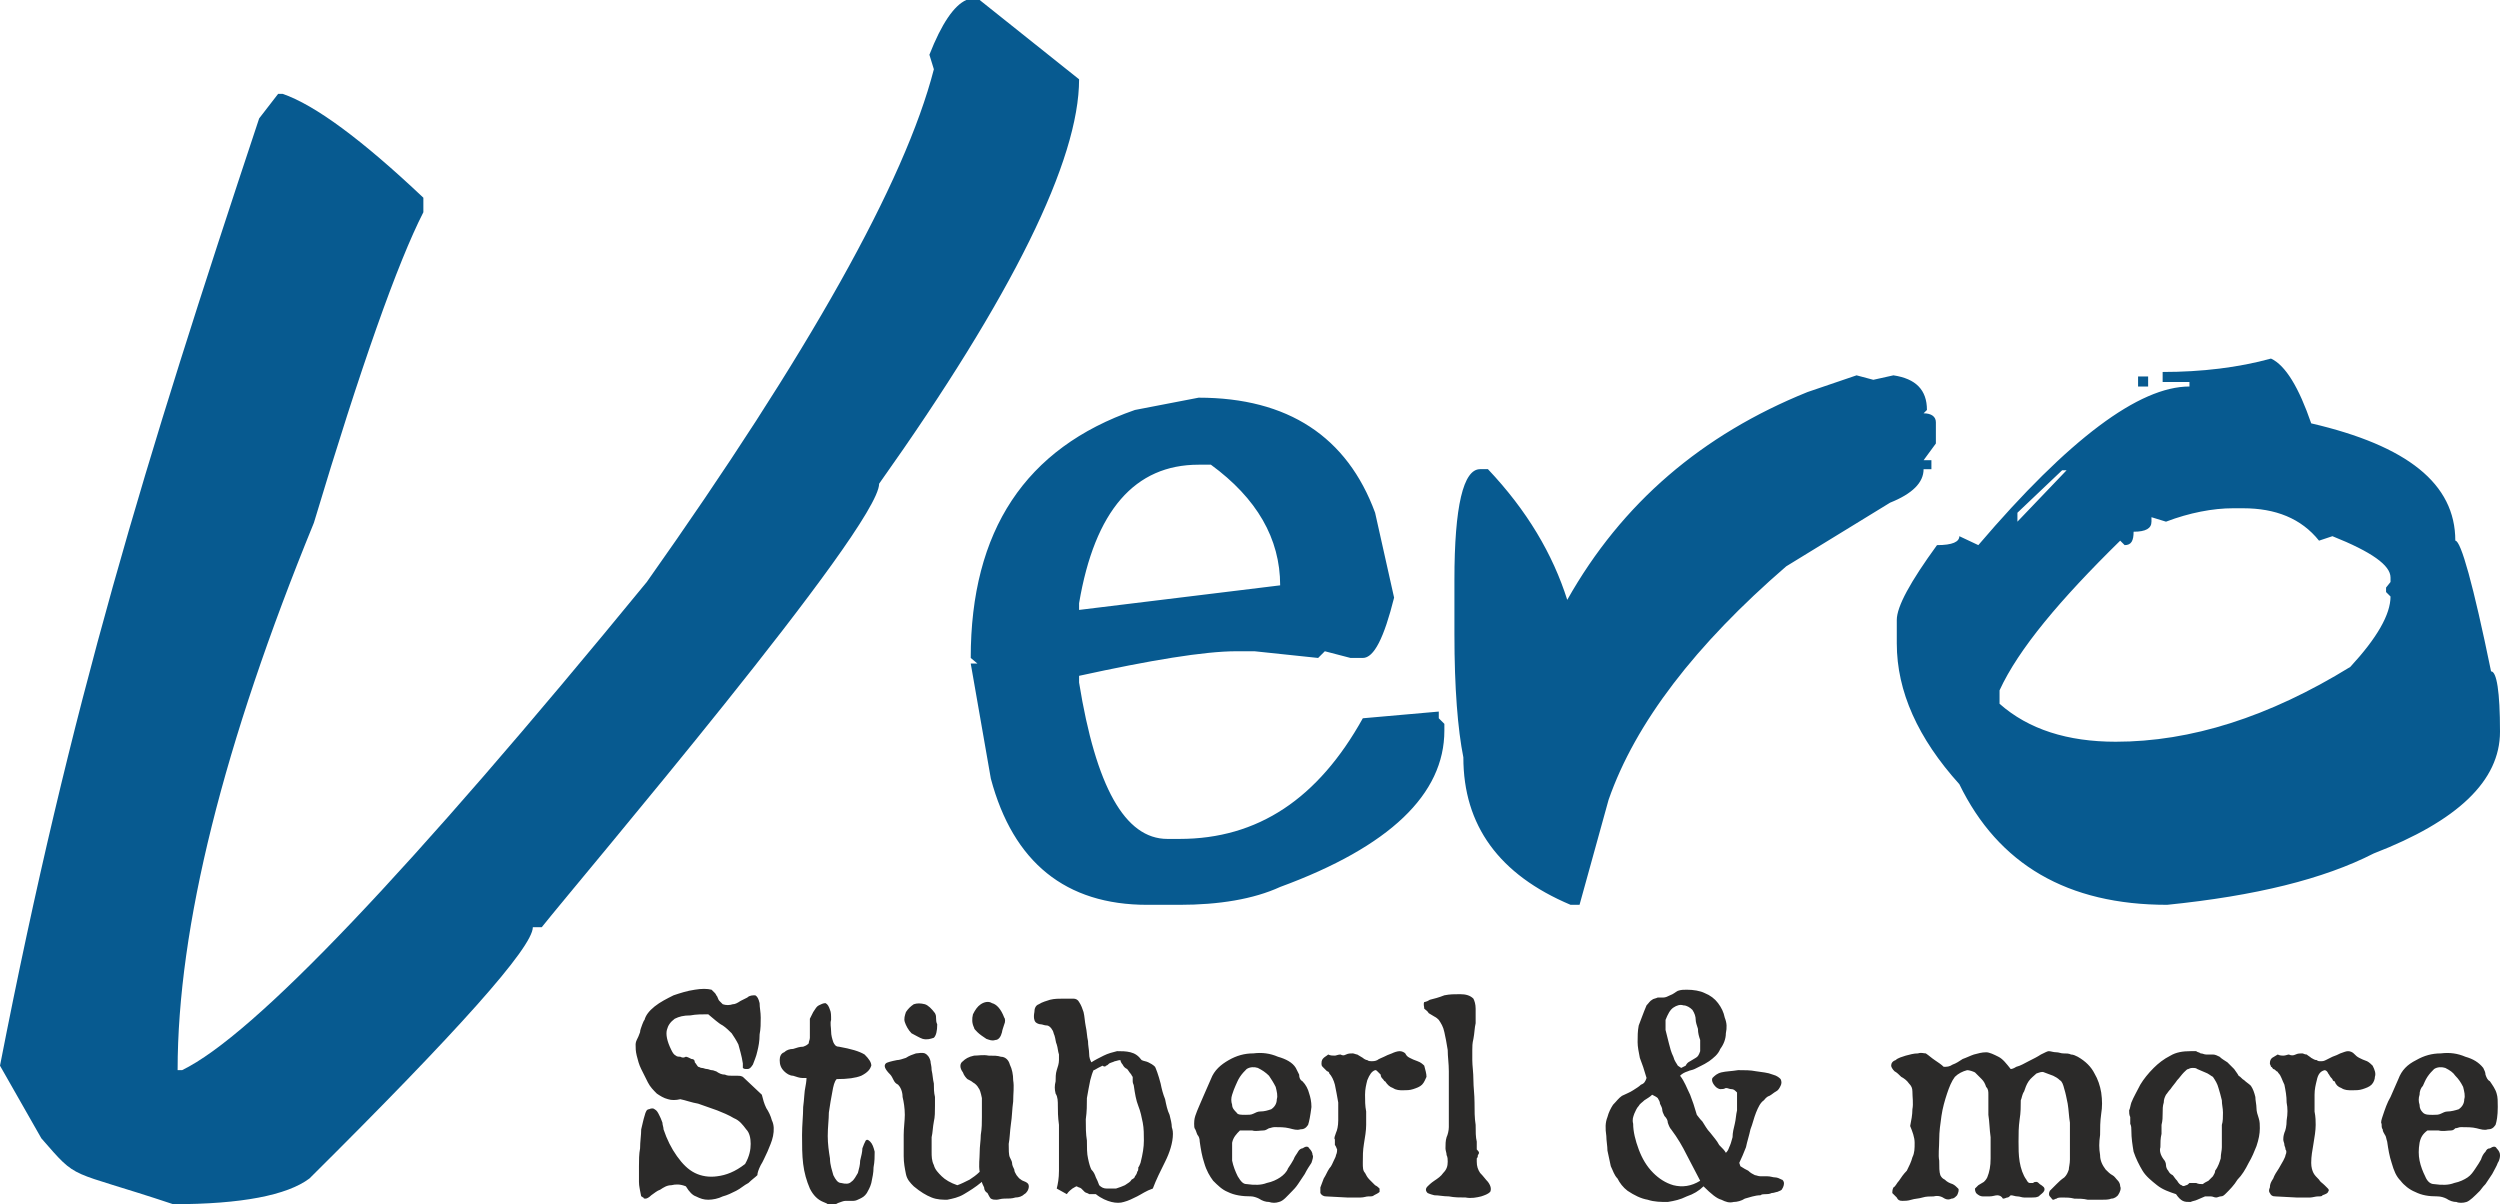 <svg xmlns="http://www.w3.org/2000/svg" xmlns:xlink="http://www.w3.org/1999/xlink" xml:space="preserve" width="2238px" height="1078px" version="1.1" style="shape-rendering:geometricPrecision; text-rendering:geometricPrecision; image-rendering:optimizeQuality; fill-rule:evenodd; clip-rule:evenodd" viewBox="0 0 2238 1078"> <defs> <style type="text/css"> .fil1 {fill:#2B2A29;fill-rule:nonzero} .fil0 {fill:#075A90;fill-rule:nonzero} </style> </defs> <g id="Ebene_x0020_1">  <path class="fil0" d="M865 0l12 0 89 71c0,72 -59,193 -179,362 0,39 -267,353 -302,397l-8 0c0,18 -67,93 -200,225 -20,15 -61,23 -122,23 -96,-32 -84,-20 -118,-59l-37 -65c63,-323 129,-538 232,-848l17 -22 4 0c29,10 71,41 126,93l0 13c-23,45 -56,138 -98,278 -81,198 -122,362 -122,490l4 0c64,-31 203,-177 416,-437 145,-205 231,-358 257,-459l-4 -13c11,-28 22,-44 33,-49z"></path> <path class="fil0" d="M1073 356c80,0 133,35 158,103l17 76c-9,36 -18,54 -28,54l-11 0 -23 -6 -6 6 -57 -6 -16 0c-29,0 -77,8 -141,22l0 6c15,93 41,140 79,140l11 0c70,0 124,-36 164,-108l68 -6 0 6 5 5 0 6c0,57 -49,104 -147,140 -24,11 -55,16 -90,16l-29 0c-73,0 -120,-38 -140,-113l-18 -103 6 0 -6 -5c0,-114 49,-188 147,-222l57 -11zm-107 184l0 6 180 -22c0,-42 -21,-78 -62,-108l-11 0c-57,0 -93,41 -107,124zm696 -204l15 4 18 -4c20,3 30,13 30,31l-3 3c7,0 11,3 11,8l0 19 -11 15 7 0 0 8 -7 0c0,12 -10,22 -30,30l-93 57c-81,70 -135,140 -159,209l-26 94 -8 0c-64,-27 -96,-71 -96,-132 -5,-25 -8,-62 -8,-110l0 -49c0,-66 8,-99 23,-99l7 0c35,37 58,76 71,117 49,-87 121,-148 215,-186l44 -15zm371 -15c13,6 25,26 36,58 86,20 129,54 129,105 5,0 16,39 32,117 5,0 8,18 8,54 0,44 -38,80 -113,109 -45,23 -106,38 -185,46 -89,0 -151,-36 -186,-108 -37,-41 -56,-83 -56,-126l0 -21c0,-12 12,-34 36,-67 14,0 20,-3 20,-8l17 8c81,-95 144,-142 189,-142l0 -4 -24 0 0 -9c35,0 68,-4 97,-12zm-119 16l9 0 0 9 -9 0 0 -9zm-108 122l0 8 44 -46 -4 0 -40 38zm133 8l-13 -4 0 4c0,6 -5,9 -16,9 0,8 -2,12 -8,12l-4 -4c-54,53 -91,97 -108,134l0 12c26,23 61,34 104,34 67,0 137,-22 210,-67 24,-26 36,-47 36,-63l-4 -4 0 -4 4 -5 0 -4c0,-11 -17,-23 -52,-37l-12 4c-16,-20 -39,-29 -68,-29l-9 0c-18,0 -39,4 -60,12z"></path> <g id="_1589498034912"> <path class="fil1" d="M691 1003c-1,-4 -3,-8 -5,-11 -2,-4 -3,-8 -4,-12l-17 -16c-2,-1 -3,-1 -5,-1 -1,0 -3,0 -5,0 -2,0 -4,0 -6,-1 -3,0 -5,-1 -8,-3 -1,0 -2,-1 -4,-1 -1,0 -3,-1 -4,-1 -2,0 -3,-1 -5,-1 -1,0 -2,-1 -3,-1 -1,-1 -2,-3 -3,-4 0,-2 -1,-3 -3,-3 -2,-1 -4,-2 -5,-2 -2,1 -3,1 -5,0 -1,0 -3,0 -4,-1 -2,-1 -3,-3 -4,-5 -4,-8 -5,-14 -4,-18 1,-4 3,-7 7,-10 4,-2 8,-3 14,-3 5,-1 11,-1 16,-1 5,4 9,8 13,10 3,2 6,5 8,7 2,3 4,6 6,10 1,4 3,10 4,17 0,2 0,3 0,4 1,1 2,1 4,1 2,0 3,-1 5,-4 1,-3 3,-7 4,-12 1,-4 2,-9 2,-15 1,-5 1,-10 1,-15 0,-5 -1,-9 -1,-13 -1,-4 -2,-6 -4,-7 -2,0 -5,0 -7,2 -2,1 -4,2 -6,3 -3,2 -5,3 -7,3 -3,1 -6,1 -9,0 -1,-1 -2,-2 -3,-3 -1,-1 -1,-2 -2,-4 -1,-1 -1,-2 -2,-3 -1,-1 -2,-2 -3,-3 -4,-1 -9,-1 -15,0 -7,1 -13,3 -19,5 -6,3 -12,6 -17,10 -5,4 -8,8 -9,12 -1,1 -1,2 -2,4 -1,3 -2,5 -2,7 -1,3 -2,5 -3,7 -1,2 -1,4 -1,4 0,3 0,6 1,10 1,4 2,8 4,12 2,4 4,8 6,12 2,4 5,7 8,10 3,2 6,4 10,5 3,1 7,1 11,0 5,1 10,3 16,4 6,2 11,4 17,6 5,2 10,4 15,7 5,2 8,6 11,10 3,3 4,8 4,13 0,5 -1,11 -5,18 -9,7 -17,10 -25,11 -7,1 -14,0 -20,-3 -6,-3 -11,-8 -16,-15 -5,-7 -9,-15 -12,-24 0,-2 -1,-4 -1,-6 -1,-3 -2,-5 -3,-7 -1,-2 -2,-4 -4,-5 -1,-1 -3,-1 -5,0 -2,0 -3,2 -4,6 -1,3 -2,8 -3,12 0,5 -1,11 -1,17 -1,5 -1,11 -1,16 0,5 0,10 0,14 0,4 1,7 1,8l1 5c1,0 1,1 2,1 0,1 1,1 2,1 1,0 3,-1 5,-3 3,-2 5,-4 8,-5 3,-2 6,-4 10,-4 4,-1 8,-1 13,1 3,5 6,8 9,9 4,2 7,3 11,3 4,0 9,-1 13,-3 4,-1 8,-3 12,-5 4,-2 7,-5 11,-7 3,-3 6,-5 8,-7 0,-2 1,-5 3,-9 2,-3 4,-8 6,-12 2,-5 4,-9 5,-14 1,-5 1,-10 -1,-14zm88 19c-2,-2 -3,-2 -4,-1 -1,2 -2,4 -3,7 0,3 -1,7 -2,11 0,4 -1,7 -2,11 -2,3 -3,6 -6,8 -2,2 -5,2 -9,1 -3,0 -5,-3 -7,-7 -1,-4 -3,-9 -3,-15 -1,-6 -2,-13 -2,-20 0,-8 1,-15 1,-21 1,-7 2,-13 3,-18 1,-6 2,-10 4,-12 10,0 17,-1 22,-3 6,-3 8,-6 9,-9 0,-3 -2,-6 -6,-10 -5,-3 -12,-5 -23,-7 -3,0 -4,-2 -5,-4 -1,-3 -2,-6 -2,-10 0,-3 -1,-7 0,-10 0,-4 0,-7 -1,-9 -1,-3 -2,-5 -4,-6 -2,0 -4,1 -6,2 -2,1 -3,3 -5,6 -1,2 -2,4 -3,6 0,1 0,3 0,5 0,2 0,4 0,6 0,2 0,4 0,6 0,2 -1,3 -1,5 -1,1 -2,2 -5,3 -3,0 -6,1 -9,2 -3,0 -6,1 -8,3 -3,1 -4,4 -4,7 0,4 1,7 4,10 2,2 5,4 8,4 3,1 6,2 8,2 3,0 4,0 4,0 0,0 0,3 -1,8 -1,4 -1,11 -2,18 0,8 -1,16 -1,25 0,9 0,18 1,26 1,8 3,15 6,22 3,6 7,10 12,12 2,1 3,1 4,2 1,0 2,0 3,0 0,1 1,0 2,0 1,0 3,0 4,-1 3,-1 5,-2 7,-2 2,0 5,0 7,0 2,0 4,-1 6,-2 2,-1 4,-2 6,-5 1,-2 3,-5 4,-9 1,-5 2,-9 2,-14 1,-5 1,-10 1,-14 -1,-4 -2,-7 -4,-9zm120 -111c-3,-8 -7,-12 -11,-13 -3,-2 -7,-1 -10,1 -3,2 -5,5 -7,9 -1,4 -1,8 1,12 0,1 1,2 3,4 2,2 5,4 8,6 3,1 5,2 8,1 3,0 5,-3 6,-7 0,-1 1,-4 2,-7 1,-2 1,-5 0,-6zm-60 6c-1,-2 -1,-4 -1,-5 0,-2 0,-3 -1,-5 -3,-4 -6,-7 -9,-8 -4,-1 -7,-1 -10,0 -3,2 -5,4 -7,7 -1,3 -2,6 -1,9 1,3 3,7 6,10 4,2 7,4 10,5 4,1 7,0 10,-1 2,-2 3,-6 3,-12zm82 145c0,-2 -1,-3 -3,-4 -2,-1 -3,-1 -4,-2 -2,-1 -3,-3 -4,-4 -1,-2 -2,-3 -2,-5 -1,-2 -2,-4 -2,-6 0,-1 -1,-3 -2,-5 -1,-2 -1,-7 -1,-12 1,-5 1,-11 2,-18 1,-6 1,-13 2,-20 0,-7 1,-13 0,-19 0,-5 -1,-10 -3,-14 -1,-4 -4,-7 -8,-7 -3,-1 -6,-1 -11,-1 -5,-1 -9,0 -13,0 -5,1 -8,3 -10,5 -3,2 -3,6 0,10 1,3 3,5 4,6 2,1 4,2 5,3 2,1 4,3 5,5 1,1 2,4 3,9 0,5 0,11 0,17 0,5 0,10 -1,16 0,5 -1,10 -1,16 0,5 -1,11 0,17 -3,3 -6,5 -9,7 -4,2 -8,4 -11,5 -6,-2 -11,-5 -14,-8 -3,-3 -6,-6 -7,-10 -2,-4 -2,-8 -2,-12 0,-4 0,-8 0,-13 1,-4 1,-9 2,-14 1,-4 1,-9 1,-14 0,-2 0,-4 0,-8 -1,-4 -1,-8 -1,-12 -1,-4 -1,-8 -2,-12 0,-4 -1,-6 -1,-8 -1,-4 -3,-6 -5,-7 -3,-1 -6,0 -8,0 -3,1 -6,2 -9,4 -3,1 -6,2 -8,2 -5,1 -9,2 -10,3 -2,2 -1,5 4,10 1,1 2,3 3,5 1,2 2,3 4,4 2,2 4,6 4,11 1,4 2,10 2,16 0,5 -1,12 -1,18 0,7 0,13 0,19 0,6 1,11 2,16 1,5 4,8 7,11 6,5 11,8 16,10 5,2 10,2 14,2 5,-1 10,-2 15,-5 5,-3 10,-6 16,-11 0,1 1,3 2,5 0,2 1,4 3,5 1,2 2,4 3,5 2,1 3,1 5,1 2,0 4,-1 7,-1 4,0 7,0 10,-1 3,0 6,-1 8,-3 2,-1 4,-4 4,-7zm129 -47c0,-1 0,-3 -1,-6 0,-3 -1,-7 -2,-11 -2,-4 -3,-9 -4,-14 -2,-5 -3,-9 -4,-14 -1,-4 -2,-7 -3,-10 -1,-3 -2,-5 -2,-5 -2,-2 -4,-3 -6,-4 -2,-1 -4,-1 -6,-2 -3,-4 -6,-6 -10,-7 -4,-1 -8,-1 -12,-1 -4,1 -8,2 -12,4 -4,2 -8,4 -11,6 -1,-2 -2,-4 -2,-8 0,-3 -1,-7 -1,-11 -1,-4 -1,-9 -2,-13 -1,-5 -1,-9 -2,-13 -1,-3 -2,-6 -4,-9 -1,-2 -3,-3 -5,-3 -2,0 -5,0 -9,0 -4,0 -8,0 -12,1 -3,1 -7,2 -10,4 -3,1 -4,4 -4,7 -1,5 0,8 1,9 1,1 3,2 5,2 1,0 3,1 5,1 2,0 4,2 5,4 1,1 1,3 2,5 1,3 1,6 2,8 1,3 1,6 2,9 0,2 0,4 0,5 0,3 -1,6 -2,9 -1,3 -1,7 -1,10 -1,4 -1,7 0,11 2,3 2,7 2,11 0,4 0,10 1,17 0,7 0,14 0,21 0,7 0,14 0,20 0,7 -1,12 -2,16l9 5c2,-3 4,-4 5,-5 2,-1 3,-2 4,-2 1,1 3,1 4,2 1,1 2,2 3,3 1,1 3,1 4,2 2,0 4,0 6,0 5,4 10,6 14,7 4,1 8,1 11,0 4,-1 8,-3 12,-5 4,-2 8,-5 14,-7 3,-8 7,-16 11,-24 4,-8 7,-17 7,-25zm-29 26c-1,2 -1,3 -2,4 0,2 0,3 -1,4 0,1 -1,3 -2,4 0,1 -1,2 -3,3 -1,2 -3,3 -6,5 -2,1 -5,2 -8,3 -3,0 -5,0 -8,0 -3,0 -5,-1 -7,-3 -1,-3 -2,-5 -3,-7 -1,-3 -2,-5 -4,-7 -1,-2 -2,-5 -3,-10 -1,-4 -1,-10 -1,-16 -1,-6 -1,-12 -1,-19 1,-7 1,-13 1,-19 1,-6 2,-11 3,-16 1,-4 2,-7 3,-9 1,0 2,-1 4,-2 2,-1 4,-2 4,-2 1,1 3,1 3,0 1,0 2,-1 3,-2 2,-1 3,-1 5,-2 1,0 3,-1 5,-1 0,1 1,3 2,4 1,2 2,3 4,4 1,1 2,3 3,4 1,1 1,2 2,3 0,1 0,3 0,4 0,2 1,3 1,4 1,7 2,13 4,18 2,5 3,10 4,15 1,5 1,11 1,16 0,6 -1,12 -3,20zm154 -7c0,-2 -1,-4 -3,-6 -1,-2 -3,-2 -6,0 -1,0 -3,1 -4,3 -1,2 -3,4 -4,7 -1,2 -3,5 -5,8 -1,3 -4,6 -7,8 -3,2 -7,4 -12,5 -5,2 -11,2 -18,1 -3,0 -5,-2 -8,-7 -2,-4 -4,-9 -5,-14 0,-5 0,-10 0,-16 1,-5 4,-8 7,-11 3,0 7,0 11,0 3,1 7,0 10,0 2,0 3,-1 5,-2 1,0 3,-1 5,-1 4,0 9,0 13,1 4,1 7,2 10,1 3,0 5,-1 7,-4 1,-3 2,-8 3,-16 0,-5 -1,-9 -2,-12 -1,-4 -3,-8 -6,-11 -2,-1 -3,-3 -3,-6 -1,-2 -2,-4 -3,-6 -3,-5 -9,-8 -16,-10 -7,-3 -14,-4 -22,-3 -8,0 -15,2 -22,6 -7,4 -13,9 -16,17 -2,5 -5,11 -7,16 -2,5 -5,11 -7,17 -1,3 -1,6 -1,7 0,2 0,4 1,5 1,2 1,3 2,5 1,1 2,3 2,6 1,7 2,13 4,19 2,7 5,12 8,16 4,4 8,8 13,10 6,3 13,4 21,4 2,0 5,1 7,2 3,2 6,3 9,3 3,1 6,1 9,0 4,-1 7,-5 12,-10 1,-1 3,-3 5,-6 2,-3 4,-6 6,-9 2,-4 4,-7 6,-10 1,-3 2,-6 1,-7zm-32 -50c0,4 -2,7 -5,9 -3,1 -6,2 -10,2 -2,0 -4,1 -6,2 -2,1 -4,1 -7,1 -4,0 -7,0 -8,-2 -2,-2 -4,-4 -4,-7 -1,-3 -1,-6 0,-9 1,-3 2,-6 3,-8 1,-2 2,-5 4,-8 2,-3 4,-5 6,-7 3,-2 7,-2 10,-1 4,2 7,4 10,7 2,3 4,6 6,10 1,4 2,8 1,11zm132 -30c-1,-1 -3,-3 -6,-4 -3,-1 -5,-2 -7,-3 -2,-1 -3,-2 -4,-4 -1,-1 -3,-2 -5,-2 -2,0 -5,1 -7,2 -3,1 -5,2 -7,3 -2,1 -5,2 -6,3 -2,1 -4,1 -5,1 -1,0 -3,0 -4,-1 -1,0 -3,-1 -4,-2 -2,-1 -3,-2 -5,-3 -1,0 -3,-1 -4,-1 -2,0 -4,0 -6,1 -2,1 -3,1 -5,0 -2,0 -4,1 -5,1 -2,0 -4,0 -6,-1 -1,1 -3,2 -4,3 -1,1 -2,2 -2,5 0,1 0,2 1,3 0,0 1,1 2,2 0,0 1,1 2,2 1,0 2,1 2,2 2,2 4,6 5,10 1,5 2,10 3,16 0,5 0,10 0,16 0,5 -1,9 -2,11 -1,3 -2,5 -1,6 0,2 0,3 0,5 1,1 1,2 2,4 0,1 0,3 -1,5 0,1 -1,3 -2,5 -1,2 -2,5 -4,7 -2,3 -3,6 -5,9 -1,3 -2,5 -3,8 0,2 0,4 0,5 1,2 3,3 5,3l19 1c1,0 3,0 5,0 2,0 5,0 7,0 3,0 5,-1 7,-1 3,0 4,0 5,-1 2,-1 4,-2 5,-3 0,-1 0,-2 0,-3 -1,-1 -2,-2 -4,-3 -2,-2 -3,-3 -5,-5 -2,-2 -3,-4 -4,-6 -2,-2 -2,-5 -2,-9 0,-6 0,-11 1,-17 1,-6 2,-12 2,-17 0,-3 0,-7 0,-12 -1,-5 -1,-10 -1,-15 0,-5 1,-9 2,-13 2,-5 4,-8 7,-9 1,0 1,0 2,1 1,1 2,2 3,3 0,2 1,3 2,4 1,1 1,2 2,2 2,3 4,5 7,6 3,2 6,2 9,2 3,0 6,0 9,-1 3,-1 6,-2 8,-4 2,-2 3,-5 4,-7 0,-3 -1,-6 -2,-10zm57 104c-2,-2 -4,-5 -7,-8 -2,-3 -3,-6 -3,-10 0,-1 0,-2 0,-3 1,-1 1,-2 1,-3 0,0 1,-1 1,-2 0,-1 -1,-2 -2,-3 0,0 0,-3 0,-7 -1,-4 -1,-9 -1,-15 -1,-6 -1,-13 -1,-20 0,-7 -1,-14 -1,-20 0,-7 -1,-13 -1,-18 0,-5 0,-8 0,-9 0,-3 0,-6 1,-10 1,-5 1,-10 2,-14 0,-5 0,-9 0,-13 0,-4 -1,-7 -2,-9 -3,-3 -7,-4 -12,-4 -5,0 -9,0 -14,1 -5,2 -9,3 -13,4 -3,2 -5,2 -5,2 -1,2 0,4 0,6 1,1 3,2 4,4 2,1 3,2 5,3 2,1 3,2 4,3 2,3 4,6 5,11 1,4 2,10 3,16 0,6 1,12 1,19 0,7 0,14 0,20 0,6 0,12 0,17 0,6 0,10 0,13 0,3 -1,7 -2,9 -1,3 -1,7 -1,10 0,2 1,4 1,6 1,2 1,4 1,6 0,4 -1,7 -4,10 -2,3 -5,5 -8,7 -3,2 -5,4 -6,5 -2,2 -2,4 0,6 0,0 2,1 6,2 4,0 8,1 13,1 5,1 10,1 15,1 5,1 10,0 14,-1 3,-1 6,-2 8,-4 1,-2 1,-5 -2,-9z"></path> <path class="fil1" d="M1595 1065c2,-3 2,-5 2,-6 0,-1 -1,-3 -2,-3 -2,-1 -4,-2 -6,-2 -2,0 -4,-1 -7,-1 -2,0 -4,0 -6,0 -2,0 -4,-1 -5,-1 -2,-1 -4,-2 -6,-4 -2,-1 -4,-2 -7,-4l-1 -3c2,-4 4,-9 6,-14 1,-5 3,-11 4,-16 2,-5 3,-10 5,-15 2,-5 4,-9 7,-11 1,-1 2,-3 5,-4 2,-1 4,-3 6,-4 2,-1 3,-3 4,-5 1,-2 1,-4 0,-6 -1,-1 -3,-3 -7,-4 -5,-2 -9,-2 -15,-3 -5,-1 -10,-1 -16,-1 -6,1 -11,1 -15,2 -4,1 -6,3 -8,5 -1,2 0,5 3,8 1,1 3,2 4,2 2,0 3,0 5,-1 2,0 3,1 5,1 2,0 3,1 5,3 0,1 0,3 0,6 0,3 0,6 0,10 -1,4 -1,8 -2,12 -1,4 -2,8 -2,12 -1,4 -2,7 -3,9 -1,3 -2,4 -3,5 -1,-2 -3,-4 -6,-7 -2,-4 -5,-7 -8,-11 -3,-3 -5,-7 -7,-10 -3,-3 -4,-5 -5,-6 -2,-7 -4,-13 -6,-18 -3,-6 -5,-12 -9,-17 2,-2 4,-3 7,-4 2,-1 4,-1 6,-2 2,-1 4,-2 6,-3 2,-1 4,-2 7,-4 4,-3 8,-6 10,-11 3,-4 5,-9 5,-14 1,-5 1,-9 -1,-14 -1,-5 -3,-9 -6,-13 -3,-4 -7,-7 -12,-9 -4,-2 -10,-3 -16,-3 -3,0 -5,0 -8,1 -2,1 -4,3 -7,4 -2,1 -4,2 -6,2 -2,0 -4,0 -5,0 -2,1 -4,1 -5,2 -2,1 -3,3 -5,5 -3,7 -5,13 -7,18 -1,5 -1,10 -1,15 0,4 1,9 2,14 2,5 4,11 6,18 -1,3 -2,5 -5,6 -2,2 -4,3 -7,5 -3,2 -6,3 -10,5 -3,2 -5,5 -8,8 -2,3 -4,7 -5,11 -2,5 -2,10 -1,17 0,4 1,9 1,13 1,5 2,9 3,14 2,4 3,8 6,11 2,4 5,8 9,11 6,4 12,7 18,8 6,2 12,2 18,2 6,-1 11,-2 17,-5 6,-2 11,-5 15,-9 7,7 12,11 16,12 4,2 7,3 11,2 3,0 7,-1 10,-3 4,-1 9,-3 14,-3 1,-1 3,-1 5,-1 1,0 3,0 5,-1 2,0 4,-1 5,-1 2,-1 3,-1 4,-2zm-77 -152c0,2 1,5 2,8 0,4 1,7 2,10 0,4 0,7 0,10 -1,3 -2,5 -4,6 -2,1 -3,2 -5,3 -2,1 -3,2 -4,4l-4 2 -3 -2c-1,-2 -3,-4 -4,-8 -2,-4 -3,-8 -4,-12 -1,-4 -2,-8 -3,-12 0,-4 0,-6 0,-9 2,-5 4,-9 7,-11 3,-2 6,-3 9,-2 3,0 6,2 8,4 2,3 3,6 3,9zm4 144c-8,5 -16,6 -24,4 -7,-2 -13,-6 -18,-11 -6,-6 -10,-13 -13,-21 -3,-8 -5,-16 -5,-23 -1,-4 0,-6 1,-9 1,-2 2,-5 4,-7 1,-2 3,-3 5,-5 3,-2 5,-3 7,-5 2,1 4,2 5,3 1,2 2,3 2,5 1,2 2,4 2,5 0,2 1,4 2,6 2,2 3,4 3,6 1,3 2,5 3,6 6,8 10,15 14,23 4,8 8,15 12,23zm374 13c2,-3 3,-6 2,-8 0,-2 -1,-4 -2,-5 -2,-2 -3,-4 -5,-5 -2,-1 -4,-3 -6,-5 -3,-4 -5,-8 -5,-13 -1,-6 -1,-11 0,-18 0,-6 0,-12 1,-19 1,-6 1,-12 0,-19 -1,-6 -3,-12 -6,-17 -3,-6 -8,-11 -15,-15 -2,-1 -4,-2 -6,-2 -2,-1 -4,-1 -7,-1 -2,0 -4,-1 -6,-1 -3,0 -5,-1 -7,-1 -1,0 -3,1 -7,3 -3,2 -7,4 -11,6 -4,2 -7,4 -11,5 -3,2 -5,2 -5,2 -4,-5 -7,-9 -11,-11 -4,-2 -8,-4 -11,-4 -4,0 -7,1 -11,2 -3,1 -7,3 -10,4 -3,2 -6,4 -9,5 -3,2 -5,2 -8,2 -2,-2 -5,-4 -8,-6 -3,-2 -5,-4 -8,-6 -2,0 -4,-1 -7,0 -4,0 -7,1 -11,2 -3,1 -7,2 -9,4 -3,1 -4,3 -4,5 0,1 1,3 3,5 2,1 4,3 6,5 2,1 5,3 7,6 2,2 3,4 3,7 0,5 1,11 0,16 0,5 -1,10 -2,15 2,5 4,10 4,15 0,5 0,9 -2,13 -1,4 -3,8 -5,12 -3,3 -5,6 -7,9 -2,2 -3,5 -5,6 -1,2 -1,4 -1,5 2,2 3,3 4,4 1,2 2,3 5,3 2,0 5,0 8,-1 3,-1 7,-1 10,-2 3,-1 7,-1 10,-1 4,-1 7,0 10,2 2,1 4,1 6,0 2,0 3,-1 5,-3 1,-2 2,-5 1,-6 -2,-2 -3,-3 -5,-4 -3,-1 -5,-2 -7,-4 -2,-1 -3,-2 -4,-4 -1,-3 -1,-7 -1,-13 -1,-5 0,-12 0,-19 0,-7 1,-14 2,-21 1,-7 3,-14 5,-20 2,-6 4,-11 7,-15 3,-3 7,-5 11,-6 2,0 5,1 7,2 2,2 4,4 6,6 2,2 3,4 4,7 2,2 2,4 2,7 0,5 0,11 0,18 1,6 1,13 2,20 0,6 0,13 0,19 0,7 -1,12 -3,17 -1,2 -2,3 -3,4 -2,1 -3,2 -5,3 -1,1 -2,2 -3,3 0,1 0,2 1,4 2,2 4,3 6,3 2,0 4,0 6,0 3,0 5,-1 7,-1 2,0 4,1 5,3 2,0 3,-1 4,-1 1,0 2,-1 3,-2 2,0 4,1 6,1 2,0 4,1 6,1 2,0 4,0 7,0 2,0 4,0 6,-1 2,-2 4,-3 5,-5 1,-3 -1,-4 -4,-6 -1,-1 -2,-2 -3,-2 -1,0 -2,0 -3,1 -1,0 -2,0 -3,0 -1,0 -2,-1 -3,-3 -3,-4 -5,-10 -6,-16 -1,-6 -1,-12 -1,-18 0,-7 0,-13 1,-20 1,-6 1,-12 1,-17 1,-2 1,-5 3,-8 1,-3 2,-6 4,-9 2,-3 5,-5 7,-7 3,-1 5,-2 7,-1 3,1 5,2 8,3 2,1 4,2 6,4 2,1 3,4 4,8 1,3 2,8 3,13 1,6 1,11 2,17 0,6 0,12 0,18 0,5 0,10 0,15 0,4 -1,7 -1,9 -1,3 -2,5 -4,7 -3,2 -5,4 -7,6 -2,2 -4,4 -6,6 -1,2 -1,4 0,5 2,2 2,3 3,3 1,0 2,-1 3,-1 1,-1 3,-1 6,-1 3,0 6,0 10,1 4,0 8,0 12,1 4,0 8,0 12,0 3,0 7,0 9,-1 3,0 5,-2 6,-3zm127 -60c0,-3 0,-6 -1,-9 -1,-3 -2,-6 -2,-9 0,-3 -1,-7 -1,-10 -1,-4 -2,-7 -4,-10 -2,-2 -4,-3 -6,-5 -2,-1 -3,-3 -5,-4 -1,-2 -2,-3 -4,-6 -2,-2 -4,-4 -6,-6 -3,-2 -5,-3 -7,-5 -2,-1 -4,-2 -6,-2 -2,0 -4,0 -6,0 -2,0 -3,-1 -5,-1 -1,-1 -3,-1 -4,-2 -2,0 -3,0 -5,0 -7,0 -13,1 -18,4 -6,3 -11,7 -15,11 -5,5 -9,10 -12,15 -3,6 -6,11 -8,16 -1,3 -1,5 -2,7 0,2 0,4 1,6 0,2 0,4 0,6 1,2 1,4 1,6 0,7 1,13 2,19 2,6 5,12 8,17 3,5 8,9 13,13 5,4 11,6 17,8 2,3 4,5 6,6 2,1 4,1 7,1 2,-1 4,-1 6,-2 2,-1 5,-2 7,-3 2,0 4,0 5,0 2,0 3,1 5,1 1,0 3,-1 4,-1 2,0 3,-1 5,-3 3,-3 7,-7 10,-12 4,-4 7,-9 10,-15 3,-5 5,-10 7,-15 2,-6 3,-11 3,-16zm-34 -3c0,4 0,8 0,11 0,3 0,6 0,9 0,3 -1,6 -1,10 -1,3 -2,7 -5,11 0,2 -1,3 -2,5 -2,2 -3,3 -4,4 -2,1 -4,2 -5,3 -2,0 -4,0 -6,-1 -2,0 -4,0 -6,0 -1,1 -2,2 -3,2 -2,1 -3,1 -4,0 -1,0 -3,-2 -4,-4 -2,-2 -3,-4 -4,-5 -2,-1 -3,-2 -4,-4 -1,-1 -2,-3 -2,-5 0,-2 -1,-4 -2,-5 -3,-4 -4,-8 -3,-11 0,-4 0,-8 1,-12 0,-2 0,-5 0,-8 1,-4 1,-7 1,-10 0,-4 0,-7 1,-10 0,-3 1,-5 2,-7 1,-1 2,-3 4,-5 2,-3 4,-5 6,-8 2,-2 4,-5 6,-7 2,-2 3,-3 4,-3 2,-1 3,-1 4,-1 1,0 3,0 4,1 2,1 5,2 7,3 3,1 5,3 7,4 2,3 4,6 5,10 1,3 2,7 3,11 0,4 1,7 1,11 0,4 0,8 -1,11zm135 -53c-1,-1 -3,-3 -5,-4 -3,-1 -5,-2 -7,-3 -2,-1 -3,-2 -5,-4 -1,-1 -3,-2 -5,-2 -2,0 -4,1 -7,2 -2,1 -4,2 -7,3 -2,1 -4,2 -6,3 -2,1 -3,1 -4,1 -2,0 -3,0 -4,-1 -2,0 -3,-1 -5,-2 -1,-1 -3,-2 -4,-3 -2,0 -3,-1 -4,-1 -2,0 -4,0 -6,1 -2,1 -4,1 -6,0 -1,0 -3,1 -5,1 -1,0 -3,0 -5,-1 -2,1 -3,2 -5,3 -1,1 -2,2 -2,5 0,1 1,2 1,3 1,0 1,1 2,2 1,0 2,1 3,2 1,0 1,1 2,2 2,2 3,6 5,10 1,5 2,10 2,16 1,5 1,10 0,16 0,5 -1,9 -2,11 -1,3 -1,5 -1,6 0,2 1,3 1,5 0,1 1,2 1,4 1,1 1,3 0,5 0,1 -1,3 -2,5 -1,2 -3,5 -4,7 -2,3 -4,6 -5,9 -2,3 -3,5 -3,8 -1,2 -1,4 0,5 1,2 2,3 5,3l19 1c1,0 2,0 5,0 2,0 4,0 7,0 2,0 5,-1 7,-1 2,0 4,0 4,-1 3,-1 5,-2 5,-3 1,-1 1,-2 0,-3 -1,-1 -2,-2 -3,-3 -2,-2 -4,-3 -5,-5 -2,-2 -4,-4 -5,-6 -1,-2 -2,-5 -2,-9 0,-6 1,-11 2,-17 1,-6 2,-12 2,-17 0,-3 0,-7 -1,-12 0,-5 0,-10 0,-15 0,-5 1,-9 2,-13 1,-5 3,-8 7,-9 0,0 1,0 2,1 1,1 1,2 2,3 1,2 2,3 3,4 0,1 1,2 2,2 1,3 3,5 6,6 3,2 6,2 10,2 3,0 6,0 9,-1 3,-1 6,-2 8,-4 2,-2 3,-5 3,-7 1,-3 0,-6 -2,-10zm114 80c0,-2 -1,-4 -3,-6 -1,-2 -3,-2 -6,0 -2,0 -3,1 -4,3 -2,2 -3,4 -4,7 -1,2 -3,5 -5,8 -2,3 -4,6 -7,8 -3,2 -7,4 -12,5 -5,2 -11,2 -18,1 -3,0 -6,-2 -8,-7 -2,-4 -4,-9 -5,-14 -1,-5 -1,-10 0,-16 1,-5 3,-8 7,-11 3,0 7,0 10,0 4,1 8,0 11,0 2,0 3,-1 4,-2 2,0 3,-1 5,-1 5,0 10,0 14,1 4,1 7,2 10,1 3,0 5,-1 7,-4 1,-3 2,-8 2,-16 0,-5 0,-9 -1,-12 -1,-4 -4,-8 -6,-11 -2,-1 -3,-3 -4,-6 0,-2 -1,-4 -2,-6 -4,-5 -9,-8 -16,-10 -7,-3 -14,-4 -22,-3 -8,0 -15,2 -22,6 -8,4 -13,9 -16,17 -2,5 -5,11 -7,16 -3,5 -5,11 -7,17 -1,3 -2,6 -1,7 0,2 0,4 1,5 0,2 1,3 2,5 1,1 1,3 2,6 1,7 2,13 4,19 2,7 4,12 8,16 3,4 8,8 13,10 6,3 12,4 20,4 3,0 6,1 8,2 3,2 6,3 9,3 2,1 6,1 9,0 3,-1 7,-5 12,-10 1,-1 2,-3 5,-6 2,-3 4,-6 6,-9 2,-4 4,-7 5,-10 2,-3 2,-6 2,-7zm-32 -50c0,4 -2,7 -5,9 -3,1 -7,2 -10,2 -2,0 -4,1 -6,2 -2,1 -4,1 -7,1 -4,0 -7,0 -9,-2 -2,-2 -3,-4 -3,-7 -1,-3 -1,-6 0,-9 0,-3 1,-6 3,-8 1,-2 2,-5 4,-8 2,-3 4,-5 6,-7 3,-2 7,-2 10,-1 4,2 7,4 9,7 3,3 5,6 7,10 1,4 2,8 1,11z"></path> </g> </g> </svg>
